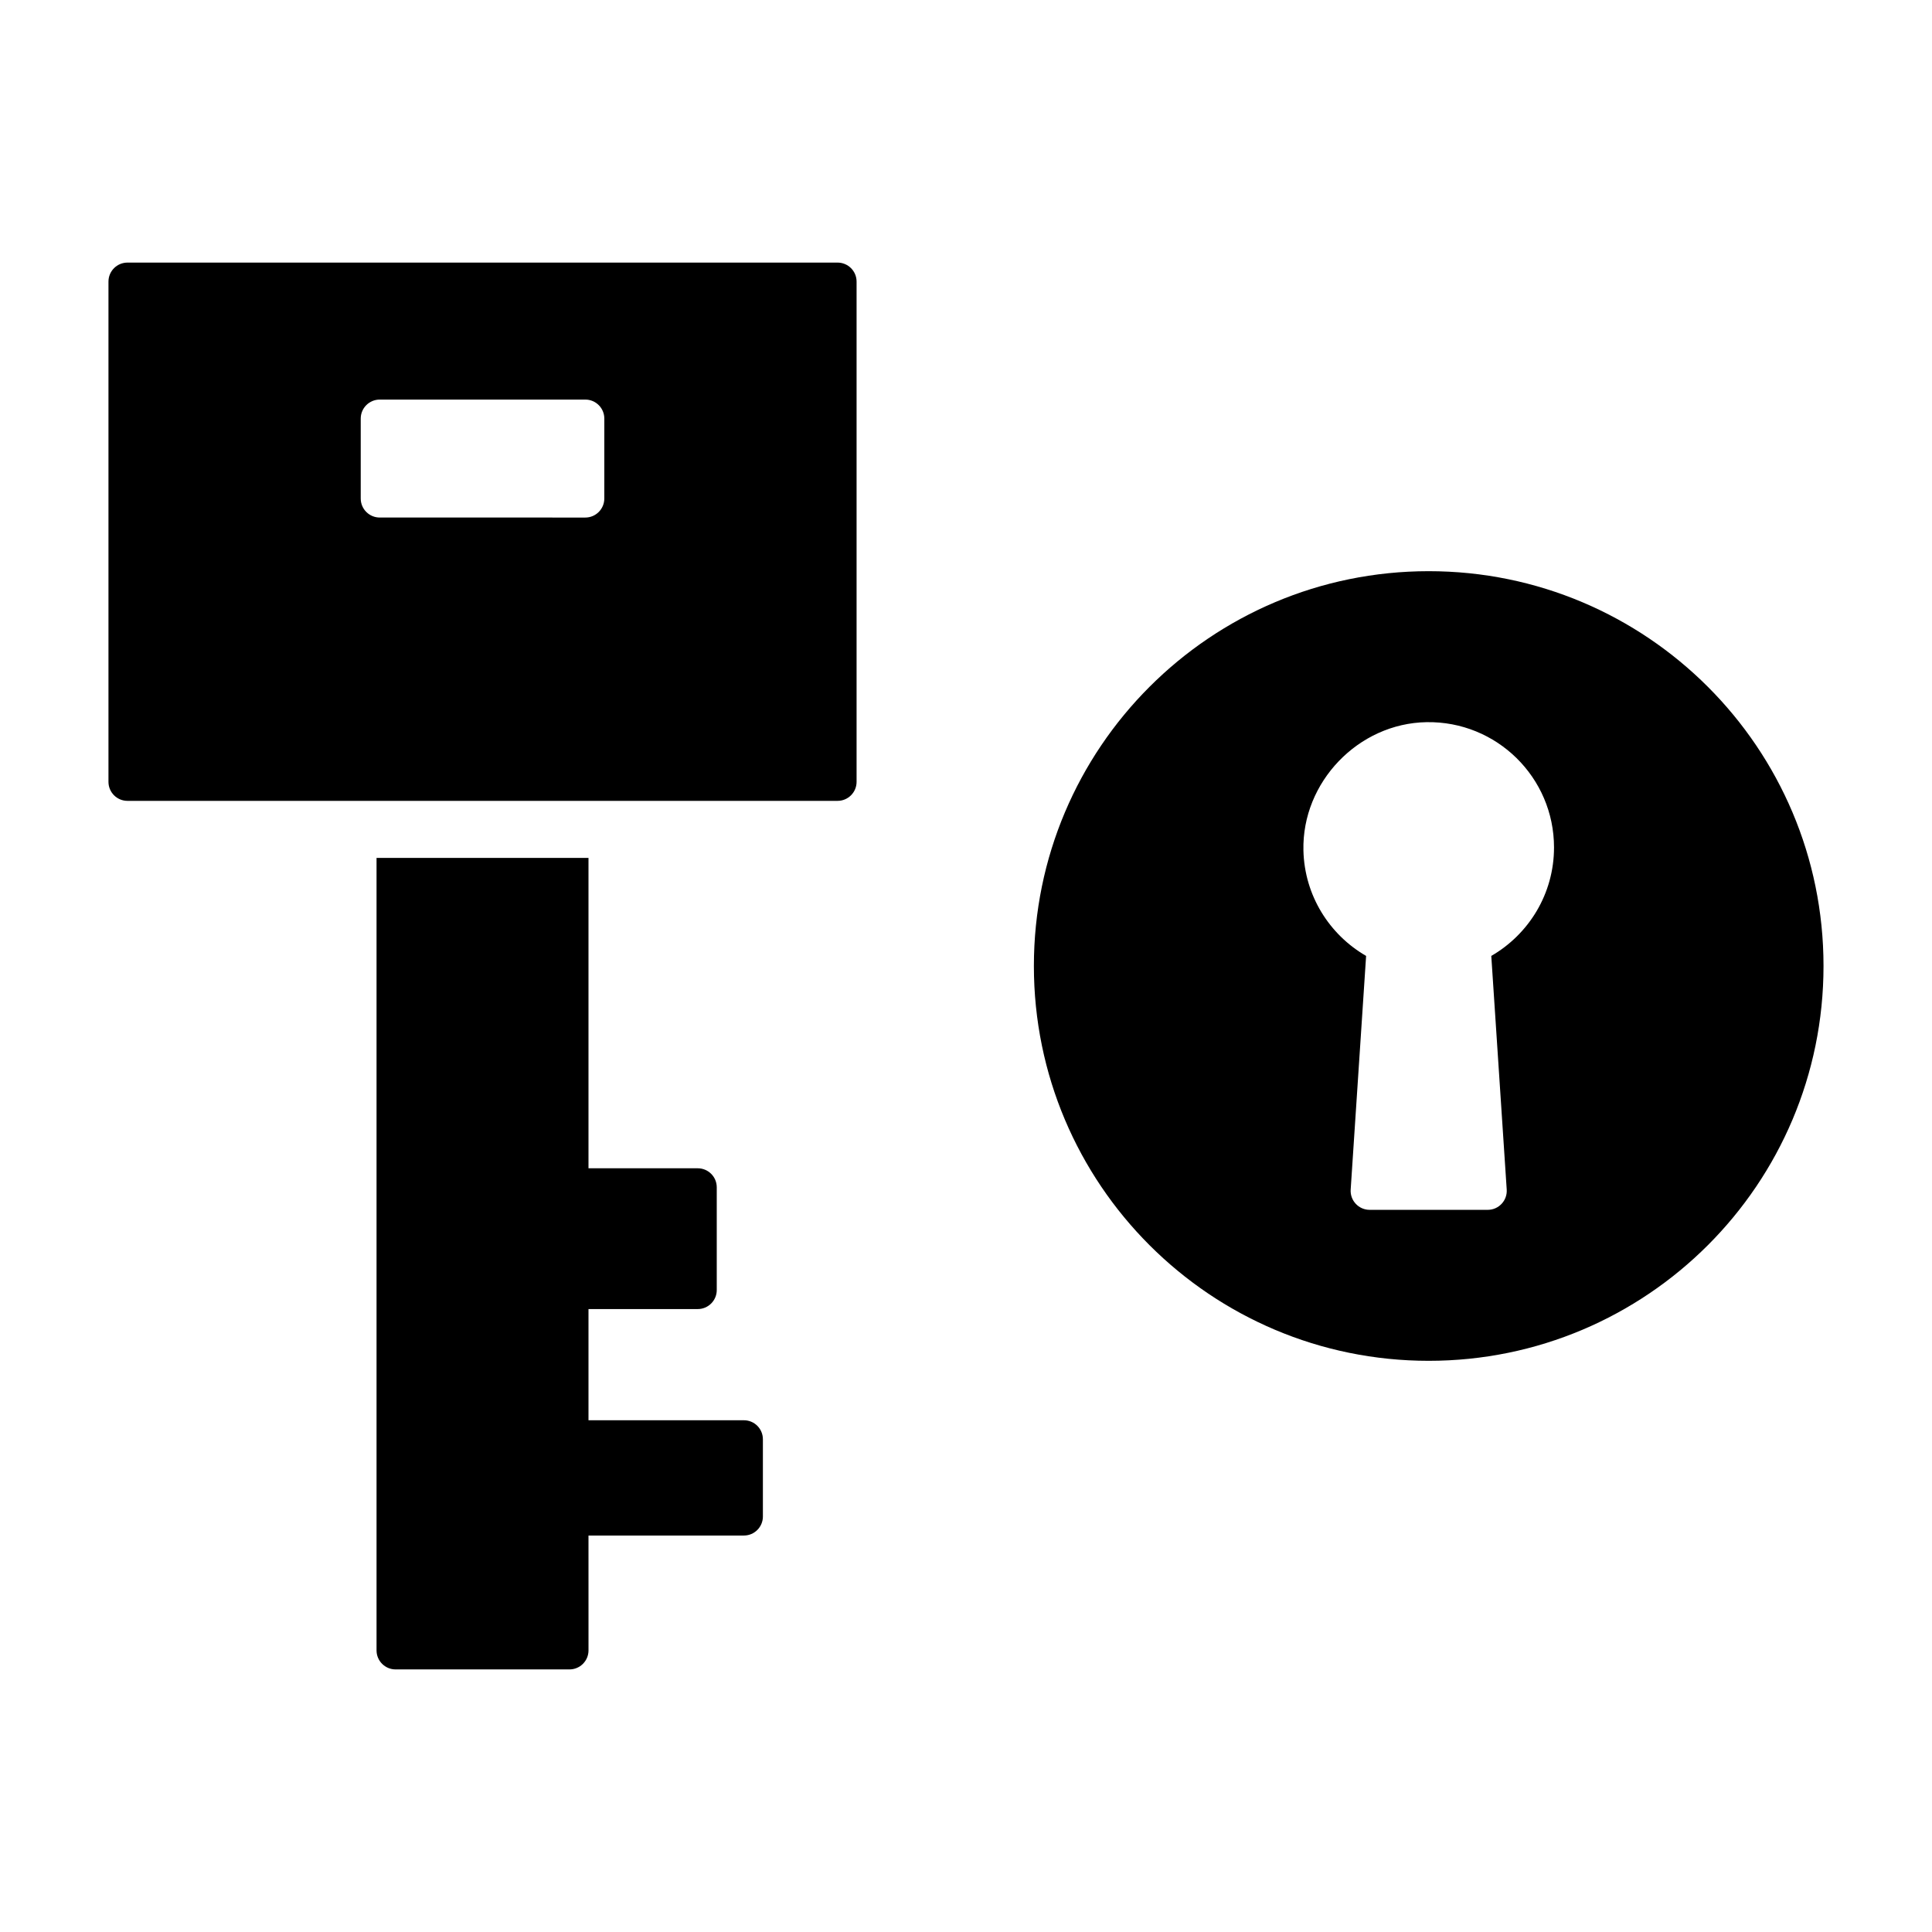<?xml version="1.0" encoding="UTF-8"?>
<!-- Uploaded to: ICON Repo, www.iconrepo.com, Generator: ICON Repo Mixer Tools -->
<svg fill="#000000" width="800px" height="800px" version="1.1" viewBox="144 144 512 512" xmlns="http://www.w3.org/2000/svg">
 <path d="m522.62 295.37c-57.785 0-104.63 46.844-104.63 104.63s46.844 104.63 104.63 104.63 104.63-46.844 104.63-104.63-46.844-104.63-104.63-104.63zm16.586 101.96 4.09 61.918c0.191 2.906-2.113 5.371-5.027 5.371h-31.297c-2.914 0-5.219-2.465-5.027-5.371l4.09-61.918c-9.715-5.617-16.332-15.992-16.613-27.953-0.422-18.082 14.527-33.68 32.609-33.996 18.609-0.324 33.801 14.668 33.801 33.203 0 12.297-6.695 23.004-16.625 28.746zm-193.03 128.09v20.473c0 2.781-2.254 5.039-5.039 5.039h-41.18l0.004 30.441c0 2.781-2.254 5.039-5.039 5.039h-46.094c-2.781 0-5.039-2.254-5.039-5.039v-210.02h56.168v82.254h28.953c2.781 0 5.039 2.254 5.039 5.039v27.23c0 2.781-2.254 5.039-5.039 5.039h-28.953v29.469h41.18c2.785-0.004 5.039 2.25 5.039 5.035zm19.789-311.83h-188.18c-2.781 0-5.039 2.254-5.039 5.039v132.57c0 2.781 2.254 5.039 5.039 5.039h188.18c2.781 0 5.039-2.254 5.039-5.039v-132.57c0-2.785-2.258-5.039-5.039-5.039zm-61.816 62.527c0 2.781-2.254 5.039-5.039 5.039l-54.473-0.004c-2.781 0-5.039-2.254-5.039-5.039v-21.18c0-2.781 2.254-5.039 5.039-5.039h54.477c2.781 0 5.039 2.254 5.039 5.039z"/>
</svg>